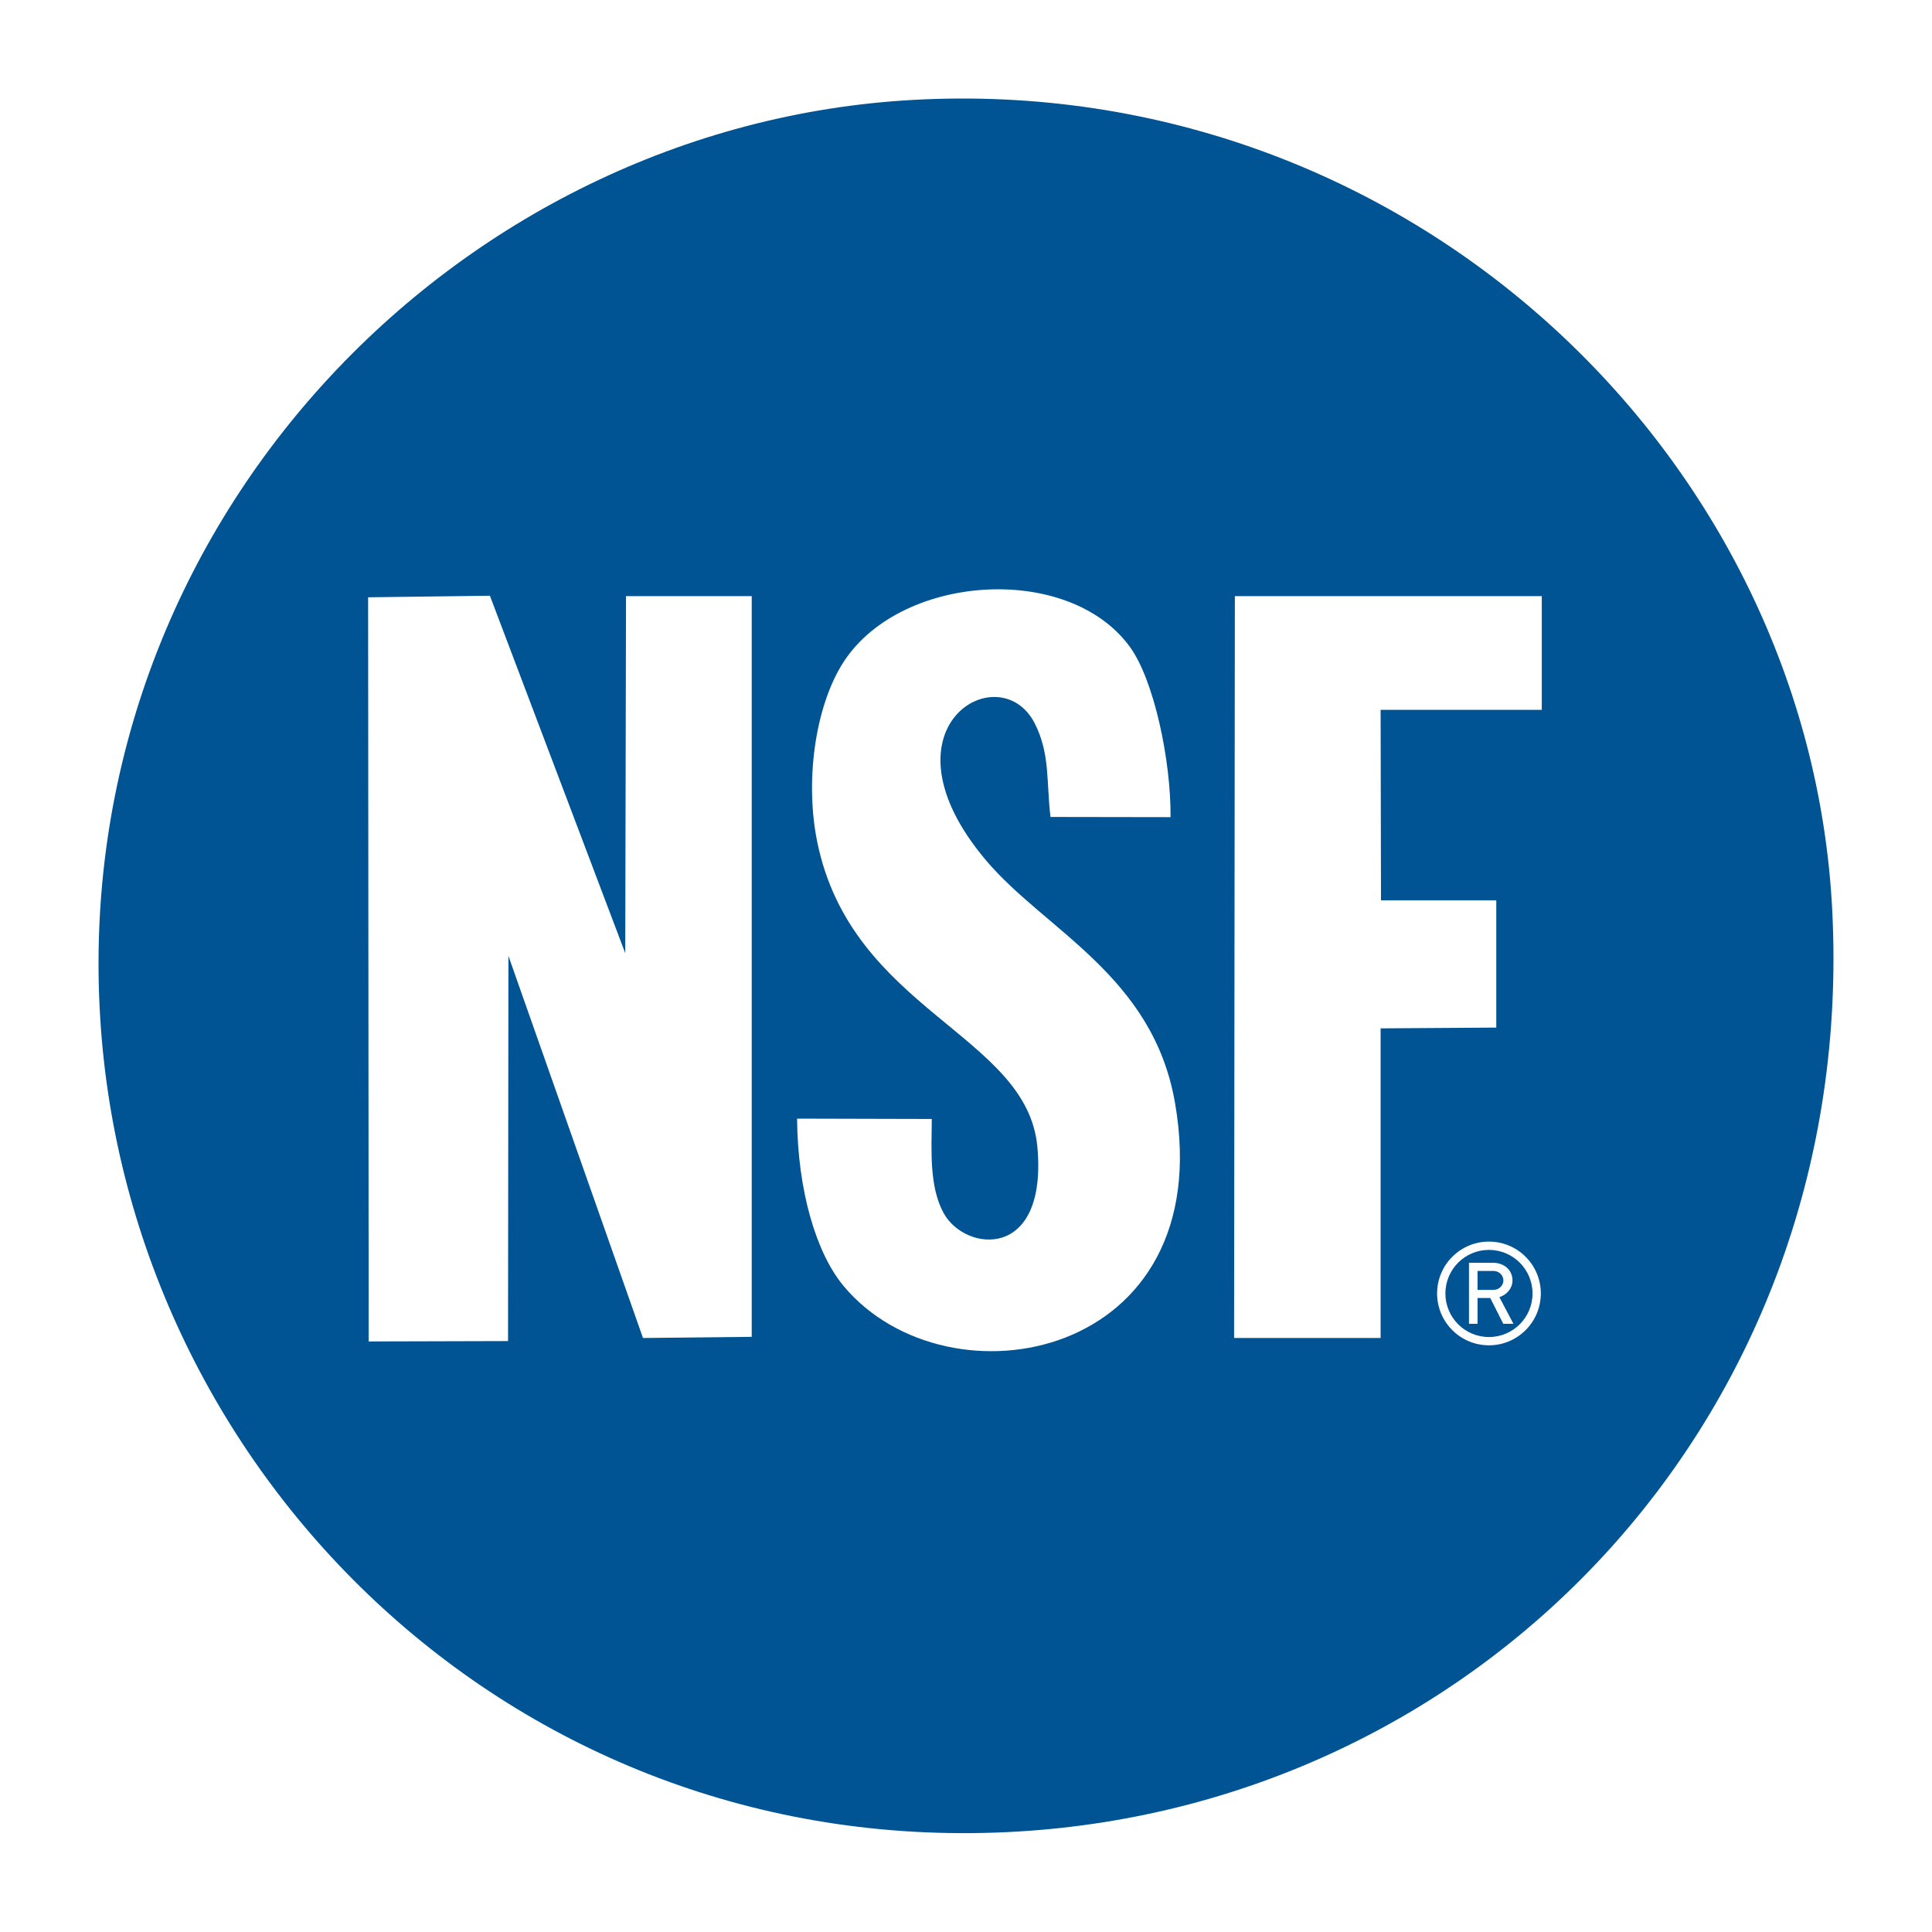 <svg width="1000" height="1000" viewBox="0 0 1000 1000" fill="none" xmlns="http://www.w3.org/2000/svg">
<rect width="1000" height="1000" fill="white"/>
<path fill-rule="evenodd" clip-rule="evenodd" d="M51.896 527.29C66.665 764.787 269.036 963.366 526.89 947.999C769.575 933.504 961.169 730.46 948.397 471.808C936.751 235.309 728.263 37.728 472.804 51.698C235.507 64.691 35.93 272.231 51.896 527.29Z" fill="#005494"/>
<path fill-rule="evenodd" clip-rule="evenodd" d="M776.072 671.386L783.348 685.197H778.097L771.36 671.847H764.774V685.197H760.341V653.624H772.867C778.369 653.624 782.863 657.226 782.863 662.741C782.863 666.742 780.003 670.165 776.072 671.39V671.386ZM764.774 667.642H773.038C775.88 667.642 778.155 665.373 778.155 662.737C778.155 660.102 775.884 657.835 773.038 657.835H764.774V667.642Z" fill="white"/>
<path fill-rule="evenodd" clip-rule="evenodd" d="M770.683 642.646C785.506 642.646 797.526 654.664 797.526 669.489C797.526 684.313 785.508 696.332 770.683 696.332C755.858 696.332 743.84 684.315 743.84 669.489C743.84 654.662 755.858 642.646 770.683 642.646ZM770.683 646.94C783.133 646.94 793.235 657.037 793.235 669.493C793.235 681.948 783.139 692.045 770.683 692.045C758.227 692.045 748.131 681.948 748.131 669.493C748.131 657.037 758.227 646.94 770.683 646.94Z" fill="white"/>
<path fill-rule="evenodd" clip-rule="evenodd" d="M482.294 579.179C482.144 595.778 480.953 614.285 488.451 627.936C499.56 648.153 542.257 652.644 536.948 593.709C531.687 535.312 440.792 523.318 422.97 435.624C416.739 404.949 421.627 367.488 435.503 344.437C464.003 297.077 552.735 290.571 584.867 334.879C597.288 352.001 606.082 393.355 605.882 422.952L543.734 422.853C541.537 404.743 543.608 390.182 535.589 374.435C517.42 338.731 452.306 376.603 510.383 445.345C540.858 481.429 596.66 504.839 608.155 570.679C631.406 703.817 490.804 730.181 436.779 665.798C422.403 648.666 412.869 616.183 412.57 579.002L482.294 579.179Z" fill="white"/>
<path fill-rule="evenodd" clip-rule="evenodd" d="M798.025 367.427H714.602L714.801 466.018H774.475V531.879L714.602 532.278V692.538H638.763L639.162 308.552H798.025V367.427Z" fill="white"/>
<path fill-rule="evenodd" clip-rule="evenodd" d="M190.533 309.154L253.579 308.355L323.63 493.363L324.03 308.555H389.092V691.943L332.811 692.541L263.159 494.76L262.959 694.138L190.832 694.338L190.533 309.154Z" fill="white"/>
</svg>
